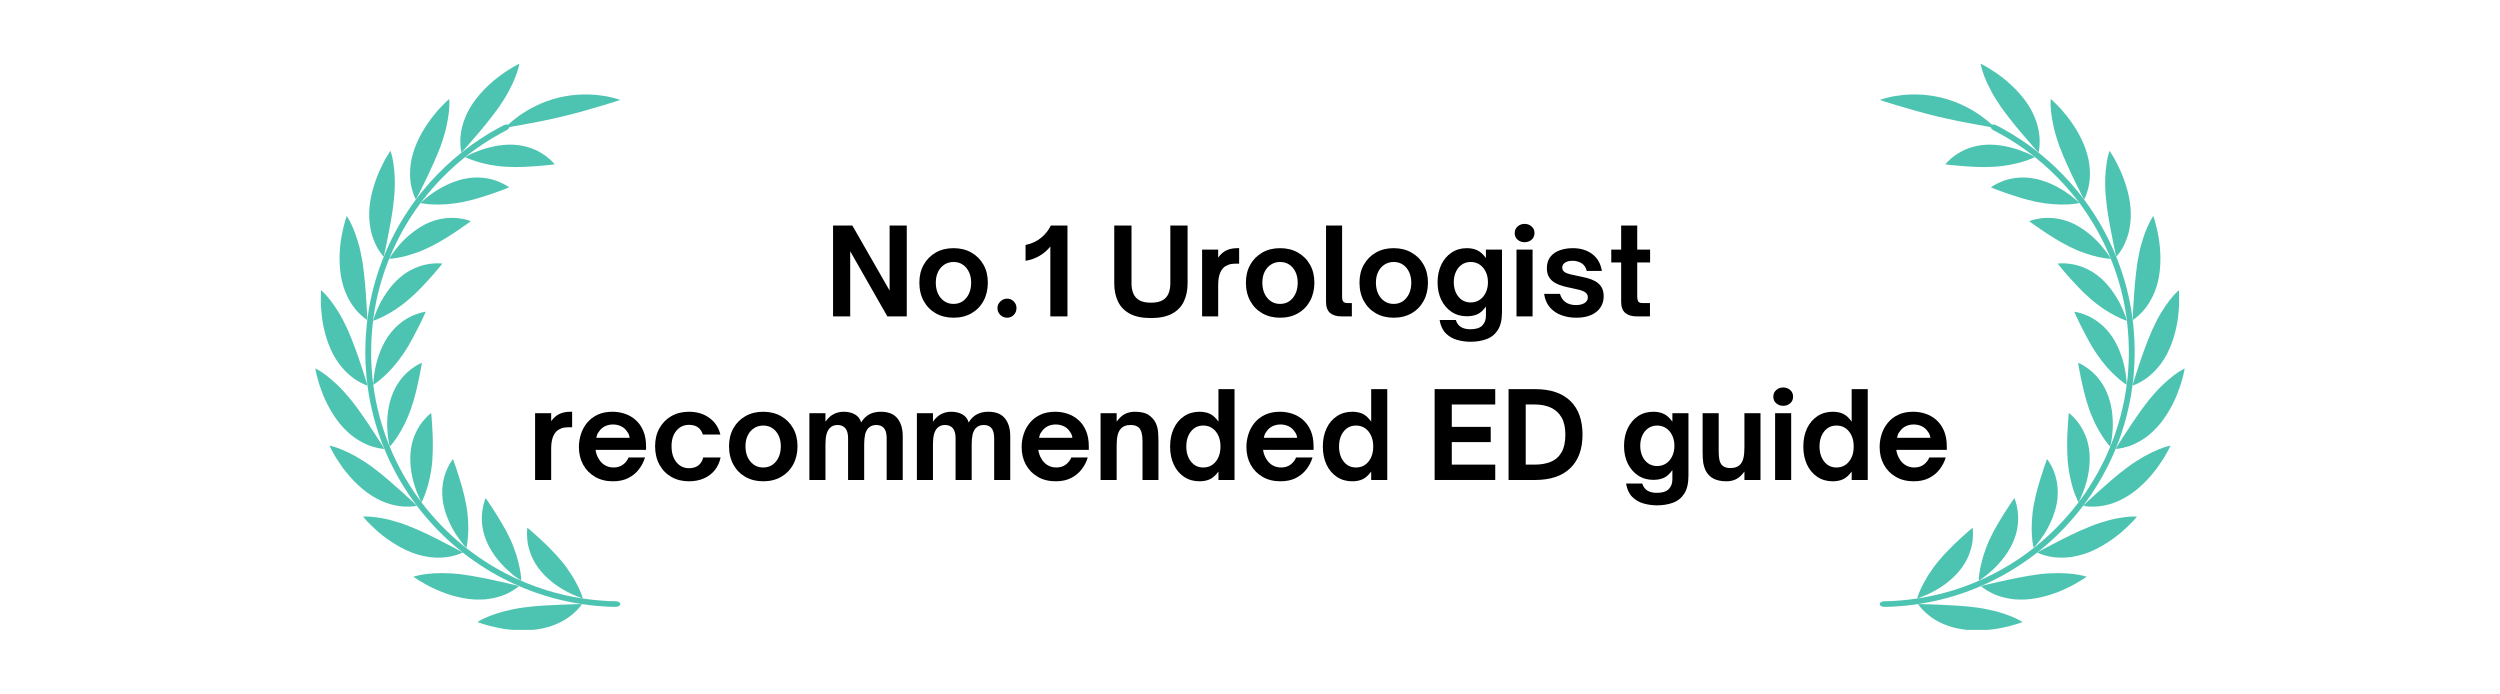 <svg xmlns="http://www.w3.org/2000/svg" xmlns:xlink="http://www.w3.org/1999/xlink" width="1980" zoomAndPan="magnify" viewBox="0 0 1485 412.5" height="550" preserveAspectRatio="xMidYMid meet" version="1.0"><defs><g/><clipPath id="fc9b74d437"><path d="M 273 37.816 L 309 37.816 L 309 91 L 273 91 Z M 273 37.816 " clip-rule="nonzero"/></clipPath><clipPath id="a7bd19d8cf"><path d="M 283 358 L 346 358 L 346 374.16 L 283 374.16 Z M 283 358 " clip-rule="nonzero"/></clipPath><clipPath id="7cf829e822"><path d="M 1176 37.816 L 1212 37.816 L 1212 91 L 1176 91 Z M 1176 37.816 " clip-rule="nonzero"/></clipPath><clipPath id="9bc6d6f3ca"><path d="M 1139 358 L 1202 358 L 1202 374.16 L 1139 374.16 Z M 1139 358 " clip-rule="nonzero"/></clipPath></defs><path fill="#4dc4b1" d="M 334.559 69.094 C 325.398 71.293 316.914 72.926 310.523 74.062 C 304.188 75.277 299.996 75.898 299.996 75.898 C 299.996 75.898 302.816 72.742 308.273 68.812 C 313.734 64.957 321.934 60.352 331.895 57.973 C 341.828 55.59 351.246 55.797 357.867 56.859 C 361.18 57.246 363.844 58.023 365.656 58.488 C 367.465 58.98 368.477 59.316 368.477 59.316 C 368.477 59.316 367.465 59.703 365.707 60.273 C 363.922 60.895 361.359 61.539 358.281 62.551 C 352.02 64.359 343.715 66.922 334.559 69.094 Z M 334.559 69.094 " fill-opacity="1" fill-rule="nonzero"/><g clip-path="url(#fc9b74d437)"><path fill="#4dc4b1" d="M 296.426 63.531 C 291.457 70.52 285.844 77.246 281.496 82.211 C 279.375 84.797 277.461 86.766 276.195 88.316 C 274.902 89.816 274.125 90.645 274.125 90.645 C 274.125 90.645 273.297 87.879 273.426 83.039 C 273.605 78.305 274.797 71.449 279.352 63.738 C 283.93 56.109 291.094 49.227 297.305 44.75 C 300.383 42.449 303.23 40.793 305.223 39.578 C 306.23 38.957 307.059 38.566 307.629 38.258 C 308.195 37.973 308.508 37.816 308.508 37.816 C 308.508 37.816 308.402 38.566 308.066 39.887 C 307.73 41.18 307.137 43.094 306.254 45.477 C 305.352 47.828 304.133 50.57 302.504 53.598 C 300.926 56.703 298.855 59.961 296.426 63.531 Z M 296.426 63.531 " fill-opacity="1" fill-rule="nonzero"/></g><path fill="#4dc4b1" d="M 301.082 99.078 C 293.836 98.719 287.656 97.371 283.23 95.977 C 278.859 94.68 276.273 93.285 276.273 93.285 C 276.273 93.285 277.254 92.715 278.961 91.863 C 280.645 90.957 283.203 90 286.152 88.914 C 292.156 86.922 300.125 85.211 307.703 86.195 C 311.457 86.609 314.766 87.695 317.484 88.781 C 320.25 90.023 322.504 91.422 324.262 92.715 C 326.02 94.008 327.316 95.25 328.195 96.156 C 329.047 97.062 329.488 97.629 329.488 97.629 C 329.488 97.629 328.582 97.734 327.055 97.914 C 325.531 98.148 323.305 98.277 320.664 98.512 C 315.336 98.949 308.379 99.52 301.082 99.078 Z M 301.082 99.078 " fill-opacity="1" fill-rule="nonzero"/><path fill="#4dc4b1" d="M 261.758 86.715 C 260.23 90.699 258.602 94.758 256.867 98.406 C 255.238 102.156 253.504 105.547 252.082 108.574 C 250.609 111.523 249.367 114.031 248.484 115.816 C 247.582 117.578 247.039 118.559 247.039 118.559 C 247.039 118.559 245.562 116.078 244.477 111.418 C 243.957 109.09 243.492 106.168 243.57 102.805 C 243.621 99.414 244.035 95.484 245.305 91.242 C 246.469 86.895 248.484 82.73 250.633 78.746 C 252.91 74.891 255.367 71.242 257.801 68.32 C 260.18 65.293 262.457 62.938 264.137 61.309 C 265.793 59.652 266.828 58.746 266.828 58.746 C 266.828 58.746 267.191 61.773 266.621 66.742 C 266.336 69.223 265.844 72.176 265.094 75.562 C 264.707 77.246 264.242 79.031 263.672 80.867 C 263.102 82.703 262.508 84.695 261.758 86.715 Z M 261.758 86.715 " fill-opacity="1" fill-rule="nonzero"/><path fill="#4dc4b1" d="M 275.289 119.93 C 271.691 120.629 268.383 121.094 265.301 121.301 C 262.199 121.484 259.531 121.562 257.23 121.457 C 252.625 121.277 249.754 120.578 249.754 120.578 C 249.754 120.578 250.582 119.801 252.031 118.559 C 253.48 117.32 255.551 115.586 258.238 113.879 C 260.828 112.094 264.035 110.387 267.449 108.883 C 270.941 107.488 274.59 106.246 278.418 105.781 C 280.309 105.52 282.066 105.367 283.773 105.418 C 285.48 105.469 287.086 105.598 288.559 105.832 C 291.508 106.246 294.043 107.047 296.113 107.875 C 300.203 109.531 302.402 111.266 302.402 111.266 C 302.402 111.266 301.598 111.652 300.148 112.223 C 298.676 112.766 296.582 113.543 294.121 114.445 C 291.586 115.273 288.715 116.359 285.48 117.266 C 282.324 118.301 278.809 119.156 275.289 119.93 Z M 275.289 119.93 " fill-opacity="1" fill-rule="nonzero"/><path fill="#4dc4b1" d="M 234.051 117.887 C 233.273 126.477 231.516 134.988 230.246 141.508 C 229.602 144.766 229.082 147.508 228.617 149.426 C 228.203 151.363 227.973 152.477 227.973 152.477 C 227.973 152.477 227.453 151.961 226.625 150.926 C 225.824 149.891 224.684 148.312 223.625 146.191 C 222.539 144.07 221.426 141.379 220.547 138.066 C 219.797 134.809 219.176 130.902 219.305 126.449 C 219.434 117.473 222.484 108.109 225.59 101.098 C 227.219 97.656 228.695 94.68 229.938 92.715 C 231.152 90.723 231.93 89.586 231.93 89.586 C 231.93 89.586 233.043 92.406 233.715 97.32 C 234.488 102.34 234.902 109.352 234.051 117.887 Z M 234.051 117.887 " fill-opacity="1" fill-rule="nonzero"/><path fill="#4dc4b1" d="M 255.602 146.605 C 252.316 148.207 249.262 149.5 246.289 150.457 C 243.441 151.469 240.801 152.191 238.527 152.684 C 236.25 153.176 234.414 153.461 233.145 153.59 C 231.852 153.746 231.129 153.746 231.129 153.746 C 231.129 153.746 231.672 152.762 232.758 151.184 C 233.895 149.633 235.473 147.434 237.57 145.078 C 241.762 140.371 248.047 135.066 255.004 132.117 C 262.07 129.219 268.305 129.141 272.648 129.66 C 277.074 130.254 279.66 131.391 279.66 131.391 C 279.66 131.391 276.789 133.566 272.391 136.516 C 268.043 139.516 262.07 143.344 255.602 146.605 Z M 255.602 146.605 " fill-opacity="1" fill-rule="nonzero"/><path fill="#4dc4b1" d="M 215.242 155.141 C 216.535 163.602 217.234 172.344 217.598 178.941 C 217.883 182.281 217.934 185.047 218.062 187.016 C 218.191 188.98 218.219 190.145 218.219 190.145 C 218.219 190.145 215.707 188.723 212.398 185.176 C 209.242 181.66 205.281 175.914 203.16 167.199 C 201.117 158.531 201.453 148.598 202.773 141.066 C 203.367 137.266 204.273 134.109 204.844 131.832 C 205.125 130.695 205.438 129.812 205.645 129.219 C 205.852 128.625 205.953 128.289 205.953 128.289 C 205.953 128.289 206.395 128.883 207.066 130.074 C 207.738 131.238 208.672 133.023 209.68 135.352 C 210.688 137.652 211.699 140.473 212.656 143.785 C 213.715 147.121 214.492 150.871 215.242 155.141 Z M 215.242 155.141 " fill-opacity="1" fill-rule="nonzero"/><path fill="#4dc4b1" d="M 243.391 177.363 C 237.93 182.152 232.602 185.516 228.438 187.609 C 224.426 189.73 221.605 190.559 221.605 190.559 C 221.605 190.559 221.918 189.473 222.539 187.66 C 223.133 185.852 224.27 183.367 225.617 180.52 C 228.539 174.906 233.043 168.129 239.172 163.551 C 242.121 161.223 245.277 159.695 247.996 158.609 C 250.816 157.547 253.426 157.004 255.602 156.695 C 257.773 156.383 259.559 156.359 260.828 156.41 C 262.094 156.461 262.793 156.566 262.793 156.566 C 262.793 156.566 262.637 156.746 262.379 157.055 C 262.121 157.391 261.707 157.859 261.242 158.453 C 260.309 159.668 258.809 161.324 257.102 163.344 C 253.504 167.328 248.926 172.605 243.391 177.363 Z M 243.391 177.363 " fill-opacity="1" fill-rule="nonzero"/><path fill="#4dc4b1" d="M 206.602 195.965 C 210.016 203.805 212.887 212.059 214.934 218.371 C 216.043 221.5 216.742 224.191 217.414 226.055 C 218.035 227.941 218.348 229.027 218.348 229.027 C 218.348 229.027 215.555 228.305 211.465 225.691 C 207.531 223.078 202.23 218.523 197.988 210.66 C 193.82 202.82 191.52 193.172 190.949 185.539 C 190.512 181.711 190.562 178.426 190.586 176.098 C 190.613 173.77 190.715 172.371 190.715 172.371 C 190.715 172.371 193.098 174.285 196.176 178.246 C 197.727 180.211 199.383 182.668 201.219 185.645 C 203.059 188.617 204.766 192.035 206.602 195.965 Z M 206.602 195.965 " fill-opacity="1" fill-rule="nonzero"/><path fill="#4dc4b1" d="M 239.484 210.297 C 235.395 216.324 231.102 220.93 227.609 224.008 C 224.246 227.09 221.734 228.59 221.734 228.59 C 221.734 228.59 221.734 224.062 223.082 217.879 C 224.453 211.723 227.117 203.984 231.879 197.984 C 234.102 194.984 236.766 192.68 239.148 190.922 C 241.5 189.16 243.984 187.973 246.004 187.117 C 250.09 185.438 252.859 185.152 252.859 185.152 C 252.859 185.152 252.547 185.98 251.902 187.402 C 251.281 188.824 250.246 190.793 249.133 193.199 C 246.648 197.957 243.621 204.27 239.484 210.297 Z M 239.484 210.297 " fill-opacity="1" fill-rule="nonzero"/><path fill="#4dc4b1" d="M 208.566 237.617 C 211.207 240.98 213.82 244.473 216.07 247.836 C 217.234 249.52 218.371 251.148 219.406 252.727 C 219.926 253.504 220.418 254.277 220.883 255.027 C 221.375 255.777 221.863 256.477 222.332 257.176 C 224.117 259.945 225.641 262.297 226.703 263.98 C 227.766 265.637 228.332 266.645 228.332 266.645 C 228.332 266.645 225.434 266.645 220.855 265.172 C 218.527 264.445 215.914 263.281 213.016 261.523 C 211.57 260.645 210.043 259.609 208.516 258.367 C 207.043 257.125 205.516 255.703 203.961 254.07 C 197.883 247.551 193.277 238.73 190.77 231.512 C 189.398 227.918 188.594 224.734 188.027 222.484 C 187.508 220.18 187.25 218.836 187.25 218.836 C 187.25 218.836 190.043 220.078 194.004 223.129 C 195.996 224.656 198.219 226.598 200.754 229.004 C 203.266 231.41 205.801 234.281 208.566 237.617 Z M 208.566 237.617 " fill-opacity="1" fill-rule="nonzero"/><path fill="#4dc4b1" d="M 244.012 243.129 C 243.414 244.836 242.77 246.465 242.07 248.02 C 241.398 249.57 240.777 250.992 240.078 252.363 C 238.707 255.082 237.258 257.461 236.043 259.375 C 233.559 263.23 231.488 265.324 231.488 265.324 C 231.488 265.324 231.23 264.215 230.895 262.352 C 230.508 260.488 230.223 257.77 230.066 254.641 C 230.039 253.863 230.016 253.035 229.961 252.207 C 229.988 251.355 230.016 250.5 230.039 249.621 C 230.145 247.863 230.246 246.051 230.508 244.188 C 231.102 240.465 231.953 236.711 233.508 233.195 C 234.93 229.727 236.871 226.828 238.758 224.527 C 240.621 222.227 242.664 220.441 244.426 219.121 C 247.969 216.457 250.582 215.473 250.582 215.473 C 250.582 215.473 250.477 216.379 250.219 217.902 C 249.934 219.457 249.496 221.629 249.004 224.215 C 247.867 229.418 246.469 236.273 244.012 243.129 Z M 244.012 243.129 " fill-opacity="1" fill-rule="nonzero"/><path fill="#4dc4b1" d="M 221.09 277.406 C 228.047 282.477 234.387 288.402 239.406 292.773 C 241.812 295.051 243.957 296.863 245.355 298.234 C 246.055 298.906 246.625 299.449 247.012 299.836 C 247.398 300.199 247.605 300.406 247.605 300.406 C 247.605 300.406 246.883 300.586 245.59 300.77 C 244.297 300.922 242.406 301.027 240.027 300.898 C 235.242 300.613 228.438 299.27 220.883 294.48 C 217.055 292.129 213.586 289.074 210.379 285.867 C 208.801 284.262 207.379 282.555 206.008 280.926 C 205.332 280.098 204.688 279.27 204.039 278.469 C 203.445 277.641 202.875 276.84 202.332 276.035 C 201.246 274.457 200.262 272.957 199.41 271.613 C 198.582 270.242 197.934 269 197.367 267.988 C 196.254 265.922 195.656 264.68 195.656 264.68 C 195.656 264.68 198.66 265.195 203.266 267.137 C 205.516 268.121 208.309 269.387 211.309 271.07 C 212.809 271.922 214.363 272.879 215.992 273.914 C 217.676 275 219.383 276.141 221.09 277.406 Z M 221.09 277.406 " fill-opacity="1" fill-rule="nonzero"/><path fill="#4dc4b1" d="M 256.789 273.684 C 256.195 280.926 254.695 287.082 253.246 291.453 C 252.523 293.652 251.797 295.387 251.23 296.578 C 250.711 297.742 250.348 298.387 250.348 298.387 C 250.348 298.387 250.219 298.129 249.961 297.691 C 249.754 297.223 249.418 296.527 249.031 295.645 C 248.281 293.887 247.141 291.453 246.262 288.375 C 244.297 282.398 243.027 274.25 244.09 266.773 C 244.371 264.887 244.762 263.152 245.227 261.547 C 245.719 259.918 246.34 258.418 246.961 257.074 C 248.227 254.355 249.625 252.156 251.047 250.398 C 253.816 246.93 256.094 245.301 256.094 245.301 C 256.094 245.301 256.223 246.18 256.352 247.734 C 256.402 248.508 256.453 249.465 256.531 250.527 C 256.637 251.59 256.715 252.805 256.789 254.125 C 256.816 254.797 256.844 255.496 256.867 256.191 C 256.922 256.891 256.945 257.641 256.996 258.391 C 257.074 259.891 257.074 261.523 257.102 263.18 C 257.152 266.465 257.023 270.086 256.789 273.684 Z M 256.789 273.684 " fill-opacity="1" fill-rule="nonzero"/><path fill="#4dc4b1" d="M 243.363 312.695 C 251.359 315.852 259.121 319.836 264.965 322.914 C 267.969 324.387 270.398 325.734 272.133 326.664 C 273.891 327.57 274.902 328.141 274.902 328.141 C 274.902 328.141 272.363 329.59 267.656 330.57 C 265.328 331.012 262.457 331.32 259.043 331.246 C 255.652 331.141 251.824 330.52 247.504 329.227 C 238.992 326.562 230.766 321.102 224.891 316.16 C 222.047 313.625 219.641 311.348 218.062 309.641 C 216.484 307.91 215.629 306.848 215.629 306.848 C 215.629 306.848 218.633 306.59 223.574 307.289 C 226.082 307.598 229.059 308.141 232.367 309.047 C 235.656 309.953 239.43 311.066 243.363 312.695 Z M 243.363 312.695 " fill-opacity="1" fill-rule="nonzero"/><path fill="#4dc4b1" d="M 276.945 300.02 C 277.617 303.562 277.926 306.977 278.082 310.004 C 278.262 313.031 278.188 315.773 278.031 318.102 C 277.746 322.68 277.023 325.477 277.023 325.477 C 277.023 325.477 276.246 324.648 275.004 323.199 C 273.789 321.699 272.211 319.5 270.477 316.887 C 267.164 311.504 263.75 304.055 262.895 296.527 C 262.535 292.695 262.664 289.359 263.207 286.383 C 263.75 283.41 264.578 280.898 265.434 278.906 C 267.215 274.848 269.055 272.672 269.055 272.672 C 269.055 272.672 269.391 273.5 269.883 275 C 270.398 276.477 271.199 278.52 271.926 281.082 C 273.582 286.074 275.652 292.824 276.945 300.02 Z M 276.945 300.02 " fill-opacity="1" fill-rule="nonzero"/><path fill="#4dc4b1" d="M 273.891 341.125 C 278.133 341.695 282.43 342.367 286.387 343.223 C 288.379 343.637 290.344 343.973 292.184 344.387 C 293.086 344.594 293.992 344.801 294.848 345.008 C 295.727 345.188 296.582 345.371 297.383 345.523 C 300.59 346.273 303.332 346.895 305.273 347.336 C 307.188 347.777 308.301 348.113 308.301 348.113 C 308.301 348.113 306.23 350.129 301.934 352.277 C 299.762 353.363 297.07 354.398 293.762 355.121 C 292.105 355.484 290.293 355.82 288.352 356.004 C 286.414 356.156 284.344 356.184 282.094 356.105 C 273.191 355.668 263.75 352.586 256.922 349.172 C 253.426 347.57 250.66 345.809 248.641 344.621 C 246.625 343.402 245.535 342.574 245.535 342.574 C 245.535 342.574 246.234 342.316 247.555 342.008 C 248.898 341.672 250.867 341.258 253.352 340.945 C 258.316 340.352 265.355 340.117 273.891 341.125 Z M 273.891 341.125 " fill-opacity="1" fill-rule="nonzero"/><path fill="#4dc4b1" d="M 303.125 320.328 C 303.902 321.957 304.574 323.586 305.145 325.191 C 305.738 326.77 306.281 328.242 306.746 329.719 C 307.652 332.641 308.273 335.359 308.738 337.559 C 309.645 342.059 309.617 344.98 309.617 344.98 C 309.617 344.98 308.66 344.359 307.109 343.25 C 306.332 342.68 305.402 342.031 304.395 341.18 C 303.383 340.324 302.297 339.344 301.133 338.281 C 300.562 337.738 299.969 337.195 299.375 336.598 C 298.805 335.98 298.211 335.332 297.613 334.684 C 296.449 333.34 295.262 331.996 294.148 330.469 C 291.977 327.391 289.957 324.105 288.613 320.508 C 285.844 313.418 285.922 307.184 286.594 302.812 C 286.93 300.641 287.371 298.93 287.758 297.742 C 288.145 296.551 288.457 295.906 288.457 295.906 C 288.457 295.906 288.973 296.656 289.879 297.898 C 290.785 299.137 291.949 301.078 293.426 303.254 C 296.27 307.832 300.098 313.703 303.125 320.328 Z M 303.125 320.328 " fill-opacity="1" fill-rule="nonzero"/><g clip-path="url(#a7bd19d8cf)"><path fill="#4dc4b1" d="M 310.629 360.891 C 319.164 359.676 327.832 359.496 334.48 359.133 C 337.766 359.031 340.586 358.926 342.551 358.875 C 344.52 358.875 345.656 358.848 345.656 358.848 C 345.656 358.848 345.27 359.496 344.469 360.477 C 343.641 361.488 342.371 362.883 340.562 364.461 C 336.938 367.617 331.117 371.395 322.375 373.258 C 317.977 374.242 313.344 374.473 308.844 374.422 C 306.594 374.371 304.395 374.137 302.273 373.93 C 300.148 373.723 298.105 373.414 296.242 373 C 292.492 372.25 289.285 371.449 287.086 370.695 C 284.859 370 283.566 369.508 283.566 369.508 C 283.566 369.508 286.078 367.773 290.707 365.961 C 293.012 365.082 295.906 364.047 299.219 363.168 C 300.902 362.73 302.66 362.34 304.574 361.953 C 306.488 361.539 308.508 361.176 310.629 360.891 Z M 310.629 360.891 " fill-opacity="1" fill-rule="nonzero"/></g><path fill="#4dc4b1" d="M 333.574 333.312 C 338.207 338.93 341.414 344.387 343.434 348.5 C 344.441 350.57 345.141 352.328 345.578 353.57 C 346.02 354.812 346.199 355.512 346.199 355.512 C 346.199 355.512 345.113 355.176 343.328 354.449 C 341.543 353.727 339.035 352.77 336.293 351.191 C 330.703 348.293 324.133 343.352 319.656 337.219 C 318.543 335.668 317.613 334.141 316.836 332.668 C 316.062 331.168 315.465 329.641 314.949 328.242 C 313.965 325.398 313.422 322.863 313.215 320.637 C 312.773 316.215 313.266 313.473 313.266 313.473 C 313.266 313.473 313.965 314.016 315.156 315.051 C 316.293 316.109 318 317.531 319.941 319.316 C 320.898 320.25 321.961 321.207 323.07 322.242 C 324.184 323.25 325.297 324.441 326.488 325.605 C 328.84 327.883 331.246 330.57 333.574 333.312 Z M 333.574 333.312 " fill-opacity="1" fill-rule="nonzero"/><path fill="#4dc4b1" d="M 368.449 358.848 C 368.449 359.781 367.156 360.531 365.551 360.477 C 365.551 360.477 363.973 360.426 361.051 360.375 C 359.574 360.297 357.789 360.141 355.645 359.988 C 353.523 359.883 351.09 359.547 348.375 359.211 C 337.535 357.789 321.984 354.555 304.91 346.613 C 287.887 338.773 269.34 326.148 253.996 308.27 C 250.09 303.871 246.547 299.062 243.078 294.121 C 239.742 289.074 236.508 283.875 233.738 278.363 C 230.844 272.906 228.461 267.164 226.211 261.34 C 224.168 255.441 222.227 249.465 220.906 243.336 C 219.406 237.254 218.527 231.02 217.777 224.836 C 217.234 218.629 216.871 212.418 217.027 206.238 C 217.285 193.922 218.941 181.789 221.969 170.43 C 227.973 147.664 238.992 128.133 250.891 113.617 C 262.793 99.027 275.262 89.223 284.344 83.145 C 286.672 81.668 288.691 80.324 290.527 79.211 C 292.363 78.148 293.941 77.246 295.211 76.52 C 296.477 75.77 297.512 75.305 298.16 74.941 C 298.832 74.605 299.191 74.426 299.191 74.426 C 300.617 73.699 302.117 73.805 302.531 74.633 C 302.945 75.484 302.141 76.754 300.77 77.453 C 300.77 77.453 300.434 77.633 299.762 77.969 C 299.117 78.332 298.105 78.77 296.863 79.52 C 295.621 80.246 294.098 81.125 292.285 82.16 C 290.5 83.219 288.508 84.566 286.258 85.988 C 277.383 91.938 265.199 101.539 253.559 115.793 C 241.941 129.969 231.18 149.062 225.305 171.312 C 222.355 182.41 220.727 194.258 220.492 206.312 C 220.312 212.344 220.676 218.422 221.219 224.5 C 221.941 230.555 222.797 236.633 224.27 242.586 C 225.566 248.562 227.453 254.406 229.473 260.176 C 231.672 265.867 233.973 271.484 236.82 276.812 C 239.508 282.191 242.691 287.289 245.926 292.23 C 249.312 297.07 252.781 301.777 256.609 306.07 C 271.613 323.535 289.723 335.875 306.387 343.559 C 323.07 351.32 338.285 354.504 348.863 355.875 C 351.531 356.211 353.883 356.52 355.98 356.648 C 358.051 356.805 359.809 356.961 361.258 357.039 C 364.129 357.113 365.656 357.141 365.656 357.141 C 367.18 357.113 368.449 357.918 368.449 358.848 Z M 368.449 358.848 " fill-opacity="1" fill-rule="nonzero"/><g fill="#000000" fill-opacity="1"><g transform="translate(490.022, 187.94)"><g><path d="M 15 0 L 4.812 0 L 4.812 -53.969 L 16.266 -53.969 L 38.406 -15.344 L 38.406 -53.969 L 48.594 -53.969 L 48.594 0 L 37.062 0 L 15 -38.688 Z M 15 0 "/></g></g></g><g fill="#000000" fill-opacity="1"><g transform="translate(543.412, 187.94)"><g><path d="M 22.984 0.781 C 19.023 0.781 15.508 -0.086 12.438 -1.828 C 9.375 -3.578 6.984 -6.02 5.266 -9.156 C 3.547 -12.289 2.688 -15.938 2.688 -20.094 C 2.688 -24.094 3.547 -27.625 5.266 -30.688 C 6.984 -33.758 9.363 -36.164 12.406 -37.906 C 15.445 -39.656 18.973 -40.531 22.984 -40.531 C 26.992 -40.531 30.531 -39.656 33.594 -37.906 C 36.664 -36.164 39.062 -33.758 40.781 -30.688 C 42.5 -27.625 43.359 -24.094 43.359 -20.094 C 43.359 -15.988 42.508 -12.367 40.812 -9.234 C 39.113 -6.098 36.734 -3.645 33.672 -1.875 C 30.609 -0.102 27.047 0.781 22.984 0.781 Z M 22.984 -7.422 C 26.098 -7.422 28.617 -8.598 30.547 -10.953 C 32.484 -13.316 33.453 -16.363 33.453 -20.094 C 33.453 -22.445 33.016 -24.539 32.141 -26.375 C 31.273 -28.219 30.062 -29.672 28.5 -30.734 C 26.945 -31.797 25.109 -32.328 22.984 -32.328 C 20.961 -32.328 19.148 -31.805 17.547 -30.766 C 15.941 -29.734 14.691 -28.297 13.797 -26.453 C 12.898 -24.617 12.453 -22.5 12.453 -20.094 C 12.453 -16.32 13.441 -13.266 15.422 -10.922 C 17.398 -8.586 19.922 -7.422 22.984 -7.422 Z M 22.984 -7.422 "/></g></g></g><g fill="#000000" fill-opacity="1"><g transform="translate(589.518, 187.94)"><g><path d="M 8.766 0.781 C 7.16 0.781 5.789 0.227 4.656 -0.875 C 3.531 -1.988 2.969 -3.348 2.969 -4.953 C 2.969 -6.461 3.547 -7.77 4.703 -8.875 C 5.859 -9.988 7.211 -10.547 8.766 -10.547 C 10.273 -10.547 11.57 -9.988 12.656 -8.875 C 13.738 -7.77 14.281 -6.461 14.281 -4.953 C 14.281 -3.348 13.738 -1.988 12.656 -0.875 C 11.57 0.227 10.273 0.781 8.766 0.781 Z M 8.766 0.781 "/></g></g></g><g fill="#000000" fill-opacity="1"><g transform="translate(606.773, 187.94)"><g><path d="M 27.297 0 L 17.125 0 L 17.125 -41.516 C 15.426 -39.348 13.301 -37.508 10.75 -36 C 8.207 -34.488 5.426 -33.5 2.406 -33.031 L 2.406 -42.438 C 5.988 -43.145 9.062 -44.562 11.625 -46.688 C 14.195 -48.812 16.125 -51.238 17.406 -53.969 L 27.297 -53.969 Z M 27.297 0 "/></g></g></g><g fill="#000000" fill-opacity="1"><g transform="translate(638.665, 187.94)"><g/></g></g><g fill="#000000" fill-opacity="1"><g transform="translate(657.617, 187.94)"><g><path d="M 26.031 0.984 C 20.883 0.984 16.707 0.125 13.5 -1.594 C 10.301 -3.312 7.957 -5.727 6.469 -8.844 C 4.988 -11.957 4.25 -15.539 4.25 -19.594 L 4.25 -53.969 L 14.5 -53.969 L 14.5 -19.594 C 14.5 -17.375 14.852 -15.391 15.562 -13.641 C 16.27 -11.898 17.473 -10.547 19.172 -9.578 C 20.867 -8.617 23.156 -8.141 26.031 -8.141 C 28.957 -8.141 31.254 -8.617 32.922 -9.578 C 34.598 -10.547 35.789 -11.898 36.5 -13.641 C 37.207 -15.391 37.562 -17.375 37.562 -19.594 L 37.562 -53.969 L 47.812 -53.969 L 47.812 -19.594 C 47.812 -15.539 47.066 -11.957 45.578 -8.844 C 44.098 -5.727 41.754 -3.312 38.547 -1.594 C 35.336 0.125 31.164 0.984 26.031 0.984 Z M 26.031 0.984 "/></g></g></g><g fill="#000000" fill-opacity="1"><g transform="translate(709.734, 187.94)"><g><path d="M 13.859 0 L 4.312 0 L 4.312 -39.688 L 13.859 -39.688 L 13.859 -34.938 C 15.367 -37.02 17.055 -38.473 18.922 -39.297 C 20.785 -40.117 22.875 -40.531 25.188 -40.531 L 26.312 -40.531 L 26.312 -31.328 L 24.125 -31.328 C 22.52 -31.328 21.141 -31.113 19.984 -30.688 C 18.828 -30.27 17.848 -29.688 17.047 -28.938 C 16.004 -27.895 15.211 -26.535 14.672 -24.859 C 14.129 -23.191 13.859 -21.035 13.859 -18.391 Z M 13.859 0 "/></g></g></g><g fill="#000000" fill-opacity="1"><g transform="translate(737.383, 187.94)"><g><path d="M 22.984 0.781 C 19.023 0.781 15.508 -0.086 12.438 -1.828 C 9.375 -3.578 6.984 -6.02 5.266 -9.156 C 3.547 -12.289 2.688 -15.938 2.688 -20.094 C 2.688 -24.094 3.547 -27.625 5.266 -30.688 C 6.984 -33.758 9.363 -36.164 12.406 -37.906 C 15.445 -39.656 18.973 -40.531 22.984 -40.531 C 26.992 -40.531 30.531 -39.656 33.594 -37.906 C 36.664 -36.164 39.062 -33.758 40.781 -30.688 C 42.5 -27.625 43.359 -24.094 43.359 -20.094 C 43.359 -15.988 42.508 -12.367 40.812 -9.234 C 39.113 -6.098 36.734 -3.645 33.672 -1.875 C 30.609 -0.102 27.047 0.781 22.984 0.781 Z M 22.984 -7.422 C 26.098 -7.422 28.617 -8.598 30.547 -10.953 C 32.484 -13.316 33.453 -16.363 33.453 -20.094 C 33.453 -22.445 33.016 -24.539 32.141 -26.375 C 31.273 -28.219 30.062 -29.672 28.5 -30.734 C 26.945 -31.797 25.109 -32.328 22.984 -32.328 C 20.961 -32.328 19.148 -31.805 17.547 -30.766 C 15.941 -29.734 14.691 -28.297 13.797 -26.453 C 12.898 -24.617 12.453 -22.5 12.453 -20.094 C 12.453 -16.32 13.441 -13.266 15.422 -10.922 C 17.398 -8.586 19.922 -7.422 22.984 -7.422 Z M 22.984 -7.422 "/></g></g></g><g fill="#000000" fill-opacity="1"><g transform="translate(783.49, 187.94)"><g><path d="M 19.516 0 L 13.375 0 C 10.445 0 8.18 -0.68 6.578 -2.047 C 4.973 -3.422 4.172 -5.641 4.172 -8.703 L 4.172 -53.969 L 13.719 -53.969 L 13.719 -11.531 C 13.719 -10.207 13.961 -9.273 14.453 -8.734 C 14.953 -8.191 15.789 -7.922 16.969 -7.922 L 19.516 -7.922 Z M 19.516 0 "/></g></g></g><g fill="#000000" fill-opacity="1"><g transform="translate(804.846, 187.94)"><g><path d="M 22.984 0.781 C 19.023 0.781 15.508 -0.086 12.438 -1.828 C 9.375 -3.578 6.984 -6.02 5.266 -9.156 C 3.547 -12.289 2.688 -15.938 2.688 -20.094 C 2.688 -24.094 3.547 -27.625 5.266 -30.688 C 6.984 -33.758 9.363 -36.164 12.406 -37.906 C 15.445 -39.656 18.973 -40.531 22.984 -40.531 C 26.992 -40.531 30.531 -39.656 33.594 -37.906 C 36.664 -36.164 39.062 -33.758 40.781 -30.688 C 42.5 -27.625 43.359 -24.094 43.359 -20.094 C 43.359 -15.988 42.508 -12.367 40.812 -9.234 C 39.113 -6.098 36.734 -3.645 33.672 -1.875 C 30.609 -0.102 27.047 0.781 22.984 0.781 Z M 22.984 -7.422 C 26.098 -7.422 28.617 -8.598 30.547 -10.953 C 32.484 -13.316 33.453 -16.363 33.453 -20.094 C 33.453 -22.445 33.016 -24.539 32.141 -26.375 C 31.273 -28.219 30.062 -29.672 28.5 -30.734 C 26.945 -31.797 25.109 -32.328 22.984 -32.328 C 20.961 -32.328 19.148 -31.805 17.547 -30.766 C 15.941 -29.734 14.691 -28.297 13.797 -26.453 C 12.898 -24.617 12.453 -22.5 12.453 -20.094 C 12.453 -16.32 13.441 -13.266 15.422 -10.922 C 17.398 -8.586 19.922 -7.422 22.984 -7.422 Z M 22.984 -7.422 "/></g></g></g><g fill="#000000" fill-opacity="1"><g transform="translate(850.952, 187.94)"><g><path d="M 22.562 15.062 C 19.875 15.062 17.223 14.695 14.609 13.969 C 11.992 13.238 9.738 11.93 7.844 10.047 C 5.957 8.16 4.734 5.52 4.172 2.125 L 13.797 2.125 C 14.41 4.051 15.438 5.453 16.875 6.328 C 18.312 7.203 20.188 7.641 22.5 7.641 C 25.75 7.641 28.094 6.895 29.531 5.406 C 30.969 3.926 31.688 2.031 31.688 -0.281 L 31.688 -5.875 C 30.082 -3.602 28.383 -2.066 26.594 -1.266 C 24.801 -0.473 22.727 -0.078 20.375 -0.078 C 16.926 -0.078 13.895 -0.945 11.281 -2.688 C 8.664 -4.438 6.625 -6.816 5.156 -9.828 C 3.695 -12.848 2.969 -16.289 2.969 -20.156 C 2.969 -24.113 3.695 -27.625 5.156 -30.688 C 6.625 -33.758 8.664 -36.164 11.281 -37.906 C 13.895 -39.656 16.926 -40.531 20.375 -40.531 C 22.727 -40.531 24.801 -40.102 26.594 -39.25 C 28.383 -38.406 30.082 -36.875 31.688 -34.656 L 31.688 -39.688 L 41.234 -39.688 L 41.234 -2.547 C 41.234 1.984 40.406 5.531 38.75 8.094 C 37.102 10.664 34.863 12.469 32.031 13.5 C 29.207 14.539 26.051 15.062 22.562 15.062 Z M 22.641 -8.281 C 24.66 -8.281 26.438 -8.797 27.969 -9.828 C 29.508 -10.867 30.711 -12.297 31.578 -14.109 C 32.453 -15.922 32.891 -17.984 32.891 -20.297 C 32.891 -22.609 32.453 -24.672 31.578 -26.484 C 30.711 -28.305 29.508 -29.734 27.969 -30.766 C 26.438 -31.805 24.66 -32.328 22.641 -32.328 C 20.609 -32.328 18.836 -31.797 17.328 -30.734 C 15.816 -29.672 14.648 -28.234 13.828 -26.422 C 13.004 -24.609 12.594 -22.566 12.594 -20.297 C 12.594 -18.035 13.004 -15.992 13.828 -14.172 C 14.648 -12.359 15.816 -10.922 17.328 -9.859 C 18.836 -8.805 20.609 -8.281 22.641 -8.281 Z M 22.641 -8.281 "/></g></g></g><g fill="#000000" fill-opacity="1"><g transform="translate(896.492, 187.94)"><g><path d="M 9.125 -44.062 C 7.52 -44.062 6.141 -44.555 4.984 -45.547 C 3.828 -46.535 3.25 -47.859 3.25 -49.516 C 3.25 -51.117 3.828 -52.426 4.984 -53.438 C 6.141 -54.445 7.52 -54.953 9.125 -54.953 C 10.727 -54.953 12.109 -54.445 13.266 -53.438 C 14.422 -52.426 15 -51.117 15 -49.516 C 15 -47.859 14.422 -46.535 13.266 -45.547 C 12.109 -44.555 10.727 -44.062 9.125 -44.062 Z M 13.859 0 L 4.312 0 L 4.312 -39.688 L 13.859 -39.688 Z M 13.859 0 "/></g></g></g><g fill="#000000" fill-opacity="1"><g transform="translate(914.737, 187.94)"><g><path d="M 21.5 0.781 C 18.477 0.781 15.598 0.297 12.859 -0.672 C 10.129 -1.641 7.832 -3.172 5.969 -5.266 C 4.113 -7.367 2.945 -10.07 2.469 -13.375 L 11.891 -13.375 C 12.492 -11.195 13.617 -9.539 15.266 -8.406 C 16.922 -7.281 18.977 -6.719 21.438 -6.719 C 23.457 -6.719 25.129 -7.117 26.453 -7.922 C 27.773 -8.723 28.438 -9.852 28.438 -11.312 C 28.438 -12.488 28 -13.422 27.125 -14.109 C 26.25 -14.797 25.102 -15.328 23.688 -15.703 C 22.281 -16.078 20.727 -16.43 19.031 -16.766 C 17.332 -17.098 15.598 -17.5 13.828 -17.969 C 12.055 -18.438 10.441 -19.082 8.984 -19.906 C 7.523 -20.738 6.348 -21.848 5.453 -23.234 C 4.555 -24.629 4.109 -26.43 4.109 -28.641 C 4.109 -31.43 4.812 -33.695 6.219 -35.438 C 7.633 -37.188 9.508 -38.473 11.844 -39.297 C 14.176 -40.117 16.711 -40.531 19.453 -40.531 C 24.078 -40.531 27.941 -39.363 31.047 -37.031 C 34.16 -34.695 36.07 -31.359 36.781 -27.016 L 27.797 -27.016 C 27.234 -29.191 26.172 -30.738 24.609 -31.656 C 23.055 -32.57 21.312 -33.031 19.375 -33.031 C 17.488 -33.031 15.992 -32.664 14.891 -31.938 C 13.785 -31.207 13.234 -30.227 13.234 -29 C 13.234 -27.914 13.656 -27.066 14.5 -26.453 C 15.352 -25.836 16.473 -25.363 17.859 -25.031 C 19.254 -24.707 20.754 -24.379 22.359 -24.047 C 24.098 -23.711 25.875 -23.32 27.688 -22.875 C 29.508 -22.426 31.188 -21.789 32.719 -20.969 C 34.25 -20.145 35.484 -19.016 36.422 -17.578 C 37.367 -16.141 37.844 -14.289 37.844 -12.031 C 37.844 -8.156 36.406 -5.051 33.531 -2.719 C 30.656 -0.383 26.645 0.781 21.5 0.781 Z M 21.5 0.781 "/></g></g></g><g fill="#000000" fill-opacity="1"><g transform="translate(955.469, 187.94)"><g><path d="M 24.609 0 L 16.766 0 C 13.836 0 11.562 -0.68 9.938 -2.047 C 8.312 -3.422 7.5 -5.641 7.5 -8.703 L 7.5 -32.047 L 1.625 -32.047 L 1.625 -39.688 L 7.5 -39.688 L 7.5 -53.969 L 17.047 -53.969 L 17.047 -39.688 L 24.688 -39.688 L 24.688 -32.047 L 17.047 -32.047 L 17.047 -11.594 C 17.047 -10.562 17.223 -9.691 17.578 -8.984 C 17.93 -8.273 18.836 -7.922 20.297 -7.922 L 24.609 -7.922 Z M 24.609 0 "/></g></g></g><g fill="#000000" fill-opacity="1"><g transform="translate(313.534, 285.11)"><g><path d="M 13.859 0 L 4.312 0 L 4.312 -39.688 L 13.859 -39.688 L 13.859 -34.938 C 15.367 -37.02 17.055 -38.473 18.922 -39.297 C 20.785 -40.117 22.875 -40.531 25.188 -40.531 L 26.312 -40.531 L 26.312 -31.328 L 24.125 -31.328 C 22.52 -31.328 21.141 -31.113 19.984 -30.688 C 18.828 -30.27 17.848 -29.688 17.047 -28.938 C 16.004 -27.895 15.211 -26.535 14.672 -24.859 C 14.129 -23.191 13.859 -21.035 13.859 -18.391 Z M 13.859 0 "/></g></g></g><g fill="#000000" fill-opacity="1"><g transform="translate(341.183, 285.11)"><g><path d="M 22.922 0.781 C 18.859 0.781 15.305 -0.102 12.266 -1.875 C 9.223 -3.645 6.863 -6.062 5.188 -9.125 C 3.52 -12.188 2.688 -15.676 2.688 -19.594 C 2.688 -22.188 3.086 -24.734 3.891 -27.234 C 4.691 -29.734 5.914 -31.984 7.562 -33.984 C 9.219 -35.992 11.297 -37.586 13.797 -38.766 C 16.297 -39.941 19.242 -40.531 22.641 -40.531 C 25.18 -40.531 27.641 -40.129 30.016 -39.328 C 32.398 -38.523 34.535 -37.285 36.422 -35.609 C 38.305 -33.941 39.801 -31.812 40.906 -29.219 C 42.02 -26.625 42.578 -23.535 42.578 -19.953 L 42.578 -17.891 L 12.594 -17.891 C 12.688 -17.047 12.875 -16.207 13.156 -15.375 C 13.438 -14.551 13.742 -13.836 14.078 -13.234 C 15.016 -11.391 16.273 -9.957 17.859 -8.938 C 19.441 -7.926 21.242 -7.422 23.266 -7.422 C 25.535 -7.422 27.438 -8.008 28.969 -9.188 C 30.5 -10.375 31.57 -11.77 32.188 -13.375 L 41.953 -13.375 C 41.191 -10.82 39.984 -8.473 38.328 -6.328 C 36.68 -4.18 34.582 -2.457 32.031 -1.156 C 29.488 0.133 26.453 0.781 22.922 0.781 Z M 13.016 -25.047 L 32.828 -25.047 C 32.773 -25.555 32.641 -26.141 32.422 -26.797 C 32.211 -27.461 31.848 -28.102 31.328 -28.719 C 30.43 -30.133 29.238 -31.195 27.75 -31.906 C 26.27 -32.613 24.66 -32.969 22.922 -32.969 C 21.172 -32.969 19.578 -32.613 18.141 -31.906 C 16.703 -31.195 15.516 -30.133 14.578 -28.719 C 14.055 -28.102 13.688 -27.461 13.469 -26.797 C 13.258 -26.141 13.109 -25.555 13.016 -25.047 Z M 13.016 -25.047 "/></g></g></g><g fill="#000000" fill-opacity="1"><g transform="translate(386.441, 285.11)"><g><path d="M 22.844 0.781 C 18.883 0.781 15.383 -0.086 12.344 -1.828 C 9.301 -3.578 6.93 -6.02 5.234 -9.156 C 3.535 -12.289 2.688 -15.938 2.688 -20.094 C 2.688 -24.094 3.535 -27.625 5.234 -30.688 C 6.93 -33.758 9.285 -36.164 12.297 -37.906 C 15.316 -39.656 18.832 -40.531 22.844 -40.531 C 27.602 -40.531 31.645 -39.301 34.969 -36.844 C 38.301 -34.395 40.461 -31.117 41.453 -27.016 L 31.047 -27.016 C 29.828 -30.836 27.094 -32.75 22.844 -32.75 C 19.781 -32.75 17.281 -31.594 15.344 -29.281 C 13.414 -26.969 12.453 -23.906 12.453 -20.094 C 12.453 -16.125 13.414 -12.945 15.344 -10.562 C 17.281 -8.188 19.781 -7 22.844 -7 C 25.156 -7 27.02 -7.562 28.438 -8.688 C 29.852 -9.82 30.797 -11.383 31.266 -13.375 L 41.594 -13.375 C 40.977 -10.395 39.797 -7.844 38.047 -5.719 C 36.305 -3.602 34.129 -1.988 31.516 -0.875 C 28.898 0.227 26.008 0.781 22.844 0.781 Z M 22.844 0.781 "/></g></g></g><g fill="#000000" fill-opacity="1"><g transform="translate(430.355, 285.11)"><g><path d="M 22.984 0.781 C 19.023 0.781 15.508 -0.086 12.438 -1.828 C 9.375 -3.578 6.984 -6.02 5.266 -9.156 C 3.547 -12.289 2.688 -15.938 2.688 -20.094 C 2.688 -24.094 3.547 -27.625 5.266 -30.688 C 6.984 -33.758 9.363 -36.164 12.406 -37.906 C 15.445 -39.656 18.973 -40.531 22.984 -40.531 C 26.992 -40.531 30.531 -39.656 33.594 -37.906 C 36.664 -36.164 39.062 -33.758 40.781 -30.688 C 42.5 -27.625 43.359 -24.094 43.359 -20.094 C 43.359 -15.988 42.508 -12.367 40.812 -9.234 C 39.113 -6.098 36.734 -3.645 33.672 -1.875 C 30.609 -0.102 27.047 0.781 22.984 0.781 Z M 22.984 -7.422 C 26.098 -7.422 28.617 -8.598 30.547 -10.953 C 32.484 -13.316 33.453 -16.363 33.453 -20.094 C 33.453 -22.445 33.016 -24.539 32.141 -26.375 C 31.273 -28.219 30.062 -29.672 28.5 -30.734 C 26.945 -31.797 25.109 -32.328 22.984 -32.328 C 20.961 -32.328 19.148 -31.805 17.547 -30.766 C 15.941 -29.734 14.691 -28.297 13.797 -26.453 C 12.898 -24.617 12.453 -22.5 12.453 -20.094 C 12.453 -16.32 13.441 -13.266 15.422 -10.922 C 17.398 -8.586 19.922 -7.422 22.984 -7.422 Z M 22.984 -7.422 "/></g></g></g><g fill="#000000" fill-opacity="1"><g transform="translate(476.461, 285.11)"><g><path d="M 13.859 0 L 4.312 0 L 4.312 -39.688 L 13.859 -39.688 L 13.859 -34.656 C 15.422 -36.82 17.109 -38.344 18.922 -39.219 C 20.734 -40.094 22.656 -40.531 24.688 -40.531 C 27.281 -40.531 29.508 -40 31.375 -38.938 C 33.238 -37.875 34.473 -36.285 35.078 -34.172 C 36.398 -36.379 38.023 -37.988 39.953 -39 C 41.891 -40.02 44.156 -40.531 46.75 -40.531 C 51.227 -40.531 54.516 -39.219 56.609 -36.594 C 58.711 -33.977 59.766 -30.457 59.766 -26.031 L 59.766 0 L 50.219 0 L 50.219 -24.828 C 50.219 -27.566 49.688 -29.555 48.625 -30.797 C 47.562 -32.047 46.02 -32.672 44 -32.672 C 42.957 -32.672 42.035 -32.492 41.234 -32.141 C 40.43 -31.797 39.77 -31.336 39.25 -30.766 C 38.352 -29.734 37.727 -28.426 37.375 -26.844 C 37.031 -25.258 36.859 -23.316 36.859 -21.016 L 36.859 0 L 27.297 0 L 27.297 -24.828 C 27.297 -27.516 26.742 -29.492 25.641 -30.766 C 24.535 -32.035 22.992 -32.672 21.016 -32.672 C 19.023 -32.672 17.422 -31.988 16.203 -30.625 C 15.441 -29.727 14.859 -28.535 14.453 -27.047 C 14.055 -25.566 13.859 -23.555 13.859 -21.016 Z M 13.859 0 "/></g></g></g><g fill="#000000" fill-opacity="1"><g transform="translate(540.317, 285.11)"><g><path d="M 13.859 0 L 4.312 0 L 4.312 -39.688 L 13.859 -39.688 L 13.859 -34.656 C 15.422 -36.82 17.109 -38.344 18.922 -39.219 C 20.734 -40.094 22.656 -40.531 24.688 -40.531 C 27.281 -40.531 29.508 -40 31.375 -38.938 C 33.238 -37.875 34.473 -36.285 35.078 -34.172 C 36.398 -36.379 38.023 -37.988 39.953 -39 C 41.891 -40.02 44.156 -40.531 46.75 -40.531 C 51.227 -40.531 54.516 -39.219 56.609 -36.594 C 58.711 -33.977 59.766 -30.457 59.766 -26.031 L 59.766 0 L 50.219 0 L 50.219 -24.828 C 50.219 -27.566 49.688 -29.555 48.625 -30.797 C 47.562 -32.047 46.02 -32.672 44 -32.672 C 42.957 -32.672 42.035 -32.492 41.234 -32.141 C 40.43 -31.797 39.77 -31.336 39.25 -30.766 C 38.352 -29.734 37.727 -28.426 37.375 -26.844 C 37.031 -25.258 36.859 -23.316 36.859 -21.016 L 36.859 0 L 27.297 0 L 27.297 -24.828 C 27.297 -27.516 26.742 -29.492 25.641 -30.766 C 24.535 -32.035 22.992 -32.672 21.016 -32.672 C 19.023 -32.672 17.422 -31.988 16.203 -30.625 C 15.441 -29.727 14.859 -28.535 14.453 -27.047 C 14.055 -25.566 13.859 -23.555 13.859 -21.016 Z M 13.859 0 "/></g></g></g><g fill="#000000" fill-opacity="1"><g transform="translate(604.173, 285.11)"><g><path d="M 22.922 0.781 C 18.859 0.781 15.305 -0.102 12.266 -1.875 C 9.223 -3.645 6.863 -6.062 5.188 -9.125 C 3.52 -12.188 2.688 -15.676 2.688 -19.594 C 2.688 -22.188 3.086 -24.734 3.891 -27.234 C 4.691 -29.734 5.914 -31.984 7.562 -33.984 C 9.219 -35.992 11.297 -37.586 13.797 -38.766 C 16.297 -39.941 19.242 -40.531 22.641 -40.531 C 25.18 -40.531 27.641 -40.129 30.016 -39.328 C 32.398 -38.523 34.535 -37.285 36.422 -35.609 C 38.305 -33.941 39.801 -31.812 40.906 -29.219 C 42.02 -26.625 42.578 -23.535 42.578 -19.953 L 42.578 -17.891 L 12.594 -17.891 C 12.688 -17.047 12.875 -16.207 13.156 -15.375 C 13.438 -14.551 13.742 -13.836 14.078 -13.234 C 15.016 -11.391 16.273 -9.957 17.859 -8.938 C 19.441 -7.926 21.242 -7.422 23.266 -7.422 C 25.535 -7.422 27.438 -8.008 28.969 -9.188 C 30.5 -10.375 31.57 -11.77 32.188 -13.375 L 41.953 -13.375 C 41.191 -10.82 39.984 -8.473 38.328 -6.328 C 36.68 -4.18 34.582 -2.457 32.031 -1.156 C 29.488 0.133 26.453 0.781 22.922 0.781 Z M 13.016 -25.047 L 32.828 -25.047 C 32.773 -25.555 32.641 -26.141 32.422 -26.797 C 32.211 -27.461 31.848 -28.102 31.328 -28.719 C 30.43 -30.133 29.238 -31.195 27.75 -31.906 C 26.27 -32.613 24.66 -32.969 22.922 -32.969 C 21.172 -32.969 19.578 -32.613 18.141 -31.906 C 16.703 -31.195 15.516 -30.133 14.578 -28.719 C 14.055 -28.102 13.688 -27.461 13.469 -26.797 C 13.258 -26.141 13.109 -25.555 13.016 -25.047 Z M 13.016 -25.047 "/></g></g></g><g fill="#000000" fill-opacity="1"><g transform="translate(649.43, 285.11)"><g><path d="M 13.859 0 L 4.312 0 L 4.312 -39.688 L 13.859 -39.688 L 13.859 -34.656 C 15.461 -36.875 17.133 -38.406 18.875 -39.25 C 20.625 -40.102 22.562 -40.531 24.688 -40.531 C 28.312 -40.531 31.055 -39.879 32.922 -38.578 C 34.785 -37.285 36.164 -35.719 37.062 -33.875 C 37.863 -32.133 38.332 -30.352 38.469 -28.531 C 38.613 -26.719 38.688 -24.82 38.688 -22.844 L 38.688 0 L 29.219 0 L 29.219 -22.984 C 29.219 -25.016 29.051 -26.656 28.719 -27.906 C 28.383 -29.156 27.891 -30.156 27.234 -30.906 C 26.098 -32.082 24.422 -32.672 22.203 -32.672 C 19.516 -32.672 17.516 -31.875 16.203 -30.281 C 15.398 -29.332 14.805 -28.078 14.422 -26.516 C 14.047 -24.961 13.859 -22.867 13.859 -20.234 Z M 13.859 0 "/></g></g></g><g fill="#000000" fill-opacity="1"><g transform="translate(692.213, 285.11)"><g><path d="M 20.297 0.781 C 16.859 0.781 13.816 -0.086 11.172 -1.828 C 8.535 -3.578 6.484 -6.008 5.016 -9.125 C 3.555 -12.238 2.828 -15.82 2.828 -19.875 C 2.828 -23.926 3.555 -27.508 5.016 -30.625 C 6.484 -33.738 8.535 -36.164 11.172 -37.906 C 13.816 -39.656 16.859 -40.531 20.297 -40.531 C 22.66 -40.531 24.723 -40.117 26.484 -39.297 C 28.254 -38.473 29.941 -36.926 31.547 -34.656 L 31.547 -53.969 L 41.094 -53.969 L 41.094 0 L 31.547 0 L 31.547 -5.016 C 29.941 -2.805 28.254 -1.285 26.484 -0.453 C 24.723 0.367 22.66 0.781 20.297 0.781 Z M 22.5 -7.422 C 25.562 -7.422 28.035 -8.578 29.922 -10.891 C 31.805 -13.203 32.75 -16.195 32.75 -19.875 C 32.75 -23.551 31.805 -26.547 29.922 -28.859 C 28.035 -31.172 25.562 -32.328 22.5 -32.328 C 19.477 -32.328 17.047 -31.16 15.203 -28.828 C 13.367 -26.492 12.453 -23.508 12.453 -19.875 C 12.453 -16.289 13.367 -13.316 15.203 -10.953 C 17.047 -8.598 19.477 -7.422 22.5 -7.422 Z M 22.5 -7.422 "/></g></g></g><g fill="#000000" fill-opacity="1"><g transform="translate(737.683, 285.11)"><g><path d="M 22.922 0.781 C 18.859 0.781 15.305 -0.102 12.266 -1.875 C 9.223 -3.645 6.863 -6.062 5.188 -9.125 C 3.52 -12.188 2.688 -15.676 2.688 -19.594 C 2.688 -22.188 3.086 -24.734 3.891 -27.234 C 4.691 -29.734 5.914 -31.984 7.562 -33.984 C 9.219 -35.992 11.297 -37.586 13.797 -38.766 C 16.297 -39.941 19.242 -40.531 22.641 -40.531 C 25.18 -40.531 27.641 -40.129 30.016 -39.328 C 32.398 -38.523 34.535 -37.285 36.422 -35.609 C 38.305 -33.941 39.801 -31.812 40.906 -29.219 C 42.02 -26.625 42.578 -23.535 42.578 -19.953 L 42.578 -17.891 L 12.594 -17.891 C 12.688 -17.047 12.875 -16.207 13.156 -15.375 C 13.438 -14.551 13.742 -13.836 14.078 -13.234 C 15.016 -11.391 16.273 -9.957 17.859 -8.938 C 19.441 -7.926 21.242 -7.422 23.266 -7.422 C 25.535 -7.422 27.438 -8.008 28.969 -9.188 C 30.5 -10.375 31.57 -11.77 32.188 -13.375 L 41.953 -13.375 C 41.191 -10.82 39.984 -8.473 38.328 -6.328 C 36.68 -4.18 34.582 -2.457 32.031 -1.156 C 29.488 0.133 26.453 0.781 22.922 0.781 Z M 13.016 -25.047 L 32.828 -25.047 C 32.773 -25.555 32.641 -26.141 32.422 -26.797 C 32.211 -27.461 31.848 -28.102 31.328 -28.719 C 30.43 -30.133 29.238 -31.195 27.75 -31.906 C 26.27 -32.613 24.66 -32.969 22.922 -32.969 C 21.172 -32.969 19.578 -32.613 18.141 -31.906 C 16.703 -31.195 15.516 -30.133 14.578 -28.719 C 14.055 -28.102 13.688 -27.461 13.469 -26.797 C 13.258 -26.141 13.109 -25.555 13.016 -25.047 Z M 13.016 -25.047 "/></g></g></g><g fill="#000000" fill-opacity="1"><g transform="translate(782.94, 285.11)"><g><path d="M 20.297 0.781 C 16.859 0.781 13.816 -0.086 11.172 -1.828 C 8.535 -3.578 6.484 -6.008 5.016 -9.125 C 3.555 -12.238 2.828 -15.82 2.828 -19.875 C 2.828 -23.926 3.555 -27.508 5.016 -30.625 C 6.484 -33.738 8.535 -36.164 11.172 -37.906 C 13.816 -39.656 16.859 -40.531 20.297 -40.531 C 22.66 -40.531 24.723 -40.117 26.484 -39.297 C 28.254 -38.473 29.941 -36.926 31.547 -34.656 L 31.547 -53.969 L 41.094 -53.969 L 41.094 0 L 31.547 0 L 31.547 -5.016 C 29.941 -2.805 28.254 -1.285 26.484 -0.453 C 24.723 0.367 22.66 0.781 20.297 0.781 Z M 22.5 -7.422 C 25.562 -7.422 28.035 -8.578 29.922 -10.891 C 31.805 -13.203 32.75 -16.195 32.75 -19.875 C 32.75 -23.551 31.805 -26.547 29.922 -28.859 C 28.035 -31.172 25.562 -32.328 22.5 -32.328 C 19.477 -32.328 17.047 -31.16 15.203 -28.828 C 13.367 -26.492 12.453 -23.508 12.453 -19.875 C 12.453 -16.289 13.367 -13.316 15.203 -10.953 C 17.047 -8.598 19.477 -7.422 22.5 -7.422 Z M 22.5 -7.422 "/></g></g></g><g fill="#000000" fill-opacity="1"><g transform="translate(828.41, 285.11)"><g/></g></g><g fill="#000000" fill-opacity="1"><g transform="translate(847.362, 285.11)"><g><path d="M 40.812 0 L 4.812 0 L 4.812 -53.969 L 40.812 -53.969 L 40.812 -44.844 L 15 -44.844 L 15 -31.547 L 38.125 -31.547 L 38.125 -22.5 L 15 -22.5 L 15 -9.125 L 40.812 -9.125 Z M 40.812 0 "/></g></g></g><g fill="#000000" fill-opacity="1"><g transform="translate(891.276, 285.11)"><g><path d="M 20.516 0 L 4.812 0 L 4.812 -53.969 L 20.516 -53.969 C 29.66 -53.969 36.648 -51.633 41.484 -46.969 C 46.316 -42.301 48.734 -35.629 48.734 -26.953 C 48.734 -18.316 46.305 -11.664 41.453 -7 C 36.598 -2.332 29.617 0 20.516 0 Z M 15 -44.844 L 15 -9.125 L 20.375 -9.125 C 23.957 -9.125 27.113 -9.676 29.844 -10.781 C 32.582 -11.895 34.719 -13.758 36.25 -16.375 C 37.781 -18.988 38.547 -22.516 38.547 -26.953 C 38.547 -31.148 37.789 -34.555 36.281 -37.172 C 34.77 -39.785 32.66 -41.719 29.953 -42.969 C 27.242 -44.219 24.07 -44.844 20.438 -44.844 Z M 15 -44.844 "/></g></g></g><g fill="#000000" fill-opacity="1"><g transform="translate(942.757, 285.11)"><g/></g></g><g fill="#000000" fill-opacity="1"><g transform="translate(961.708, 285.11)"><g><path d="M 22.562 15.062 C 19.875 15.062 17.223 14.695 14.609 13.969 C 11.992 13.238 9.738 11.93 7.844 10.047 C 5.957 8.16 4.734 5.52 4.172 2.125 L 13.797 2.125 C 14.41 4.051 15.438 5.453 16.875 6.328 C 18.312 7.203 20.188 7.641 22.5 7.641 C 25.75 7.641 28.094 6.895 29.531 5.406 C 30.969 3.926 31.688 2.031 31.688 -0.281 L 31.688 -5.875 C 30.082 -3.602 28.383 -2.066 26.594 -1.266 C 24.801 -0.473 22.727 -0.078 20.375 -0.078 C 16.926 -0.078 13.895 -0.945 11.281 -2.688 C 8.664 -4.438 6.625 -6.816 5.156 -9.828 C 3.695 -12.848 2.969 -16.289 2.969 -20.156 C 2.969 -24.113 3.695 -27.625 5.156 -30.688 C 6.625 -33.758 8.664 -36.164 11.281 -37.906 C 13.895 -39.656 16.926 -40.531 20.375 -40.531 C 22.727 -40.531 24.801 -40.102 26.594 -39.25 C 28.383 -38.406 30.082 -36.875 31.688 -34.656 L 31.688 -39.688 L 41.234 -39.688 L 41.234 -2.547 C 41.234 1.984 40.406 5.531 38.75 8.094 C 37.102 10.664 34.863 12.469 32.031 13.5 C 29.207 14.539 26.051 15.062 22.562 15.062 Z M 22.641 -8.281 C 24.66 -8.281 26.438 -8.797 27.969 -9.828 C 29.508 -10.867 30.711 -12.297 31.578 -14.109 C 32.453 -15.922 32.891 -17.984 32.891 -20.297 C 32.891 -22.609 32.453 -24.672 31.578 -26.484 C 30.711 -28.305 29.508 -29.734 27.969 -30.766 C 26.438 -31.805 24.66 -32.328 22.641 -32.328 C 20.609 -32.328 18.836 -31.797 17.328 -30.734 C 15.816 -29.672 14.648 -28.234 13.828 -26.422 C 13.004 -24.609 12.594 -22.566 12.594 -20.297 C 12.594 -18.035 13.004 -15.992 13.828 -14.172 C 14.648 -12.359 15.816 -10.922 17.328 -9.859 C 18.836 -8.805 20.609 -8.281 22.641 -8.281 Z M 22.641 -8.281 "/></g></g></g><g fill="#000000" fill-opacity="1"><g transform="translate(1007.249, 285.11)"><g><path d="M 18.172 0.781 C 12.047 0.781 7.922 -1.41 5.797 -5.797 C 5.18 -7.117 4.742 -8.566 4.484 -10.141 C 4.234 -11.723 4.109 -13.953 4.109 -16.828 L 4.109 -39.688 L 13.656 -39.688 L 13.656 -16.766 C 13.656 -14.734 13.805 -13.094 14.109 -11.844 C 14.422 -10.594 14.906 -9.594 15.562 -8.844 C 16.695 -7.664 18.367 -7.078 20.578 -7.078 C 23.316 -7.078 25.348 -7.879 26.672 -9.484 C 27.473 -10.422 28.051 -11.676 28.406 -13.25 C 28.758 -14.832 28.938 -16.922 28.938 -19.516 L 28.938 -39.688 L 38.484 -39.688 L 38.484 0 L 28.938 0 L 28.938 -5.016 C 27.469 -2.992 25.895 -1.52 24.219 -0.594 C 22.551 0.32 20.535 0.781 18.172 0.781 Z M 18.172 0.781 "/></g></g></g><g fill="#000000" fill-opacity="1"><g transform="translate(1050.102, 285.11)"><g><path d="M 9.125 -44.062 C 7.52 -44.062 6.141 -44.555 4.984 -45.547 C 3.828 -46.535 3.25 -47.859 3.25 -49.516 C 3.25 -51.117 3.828 -52.426 4.984 -53.438 C 6.141 -54.445 7.52 -54.953 9.125 -54.953 C 10.727 -54.953 12.109 -54.445 13.266 -53.438 C 14.422 -52.426 15 -51.117 15 -49.516 C 15 -47.859 14.422 -46.535 13.266 -45.547 C 12.109 -44.555 10.727 -44.062 9.125 -44.062 Z M 13.859 0 L 4.312 0 L 4.312 -39.688 L 13.859 -39.688 Z M 13.859 0 "/></g></g></g><g fill="#000000" fill-opacity="1"><g transform="translate(1068.347, 285.11)"><g><path d="M 20.297 0.781 C 16.859 0.781 13.816 -0.086 11.172 -1.828 C 8.535 -3.578 6.484 -6.008 5.016 -9.125 C 3.555 -12.238 2.828 -15.82 2.828 -19.875 C 2.828 -23.926 3.555 -27.508 5.016 -30.625 C 6.484 -33.738 8.535 -36.164 11.172 -37.906 C 13.816 -39.656 16.859 -40.531 20.297 -40.531 C 22.66 -40.531 24.723 -40.117 26.484 -39.297 C 28.254 -38.473 29.941 -36.926 31.547 -34.656 L 31.547 -53.969 L 41.094 -53.969 L 41.094 0 L 31.547 0 L 31.547 -5.016 C 29.941 -2.805 28.254 -1.285 26.484 -0.453 C 24.723 0.367 22.66 0.781 20.297 0.781 Z M 22.5 -7.422 C 25.562 -7.422 28.035 -8.578 29.922 -10.891 C 31.805 -13.203 32.75 -16.195 32.75 -19.875 C 32.75 -23.551 31.805 -26.547 29.922 -28.859 C 28.035 -31.172 25.562 -32.328 22.5 -32.328 C 19.477 -32.328 17.047 -31.16 15.203 -28.828 C 13.367 -26.492 12.453 -23.508 12.453 -19.875 C 12.453 -16.289 13.367 -13.316 15.203 -10.953 C 17.047 -8.598 19.477 -7.422 22.5 -7.422 Z M 22.5 -7.422 "/></g></g></g><g fill="#000000" fill-opacity="1"><g transform="translate(1113.816, 285.11)"><g><path d="M 22.922 0.781 C 18.859 0.781 15.305 -0.102 12.266 -1.875 C 9.223 -3.645 6.863 -6.062 5.188 -9.125 C 3.52 -12.188 2.688 -15.676 2.688 -19.594 C 2.688 -22.188 3.086 -24.734 3.891 -27.234 C 4.691 -29.734 5.914 -31.984 7.562 -33.984 C 9.219 -35.992 11.297 -37.586 13.797 -38.766 C 16.297 -39.941 19.242 -40.531 22.641 -40.531 C 25.18 -40.531 27.641 -40.129 30.016 -39.328 C 32.398 -38.523 34.535 -37.285 36.422 -35.609 C 38.305 -33.941 39.801 -31.812 40.906 -29.219 C 42.02 -26.625 42.578 -23.535 42.578 -19.953 L 42.578 -17.891 L 12.594 -17.891 C 12.688 -17.047 12.875 -16.207 13.156 -15.375 C 13.438 -14.551 13.742 -13.836 14.078 -13.234 C 15.016 -11.391 16.273 -9.957 17.859 -8.938 C 19.441 -7.926 21.242 -7.422 23.266 -7.422 C 25.535 -7.422 27.438 -8.008 28.969 -9.188 C 30.5 -10.375 31.57 -11.77 32.188 -13.375 L 41.953 -13.375 C 41.191 -10.82 39.984 -8.473 38.328 -6.328 C 36.68 -4.18 34.582 -2.457 32.031 -1.156 C 29.488 0.133 26.453 0.781 22.922 0.781 Z M 13.016 -25.047 L 32.828 -25.047 C 32.773 -25.555 32.641 -26.141 32.422 -26.797 C 32.211 -27.461 31.848 -28.102 31.328 -28.719 C 30.43 -30.133 29.238 -31.195 27.75 -31.906 C 26.27 -32.613 24.66 -32.969 22.922 -32.969 C 21.172 -32.969 19.578 -32.613 18.141 -31.906 C 16.703 -31.195 15.516 -30.133 14.578 -28.719 C 14.055 -28.102 13.688 -27.461 13.469 -26.797 C 13.258 -26.141 13.109 -25.555 13.016 -25.047 Z M 13.016 -25.047 "/></g></g></g><path fill="#4dc4b1" d="M 1150.438 69.094 C 1159.594 71.293 1168.082 72.926 1174.473 74.062 C 1180.809 75.277 1185 75.898 1185 75.898 C 1185 75.898 1182.18 72.742 1176.723 68.812 C 1171.262 64.957 1163.062 60.352 1153.102 57.973 C 1143.168 55.59 1133.75 55.797 1127.129 56.859 C 1123.816 57.246 1121.152 58.023 1119.34 58.488 C 1117.531 58.98 1116.52 59.316 1116.52 59.316 C 1116.52 59.316 1117.531 59.703 1119.289 60.273 C 1121.074 60.895 1123.637 61.539 1126.715 62.551 C 1132.973 64.359 1141.277 66.922 1150.438 69.094 Z M 1150.438 69.094 " fill-opacity="1" fill-rule="nonzero"/><g clip-path="url(#7cf829e822)"><path fill="#4dc4b1" d="M 1188.57 63.531 C 1193.539 70.52 1199.152 77.246 1203.5 82.211 C 1205.621 84.797 1207.535 86.766 1208.801 88.316 C 1210.094 89.816 1210.871 90.645 1210.871 90.645 C 1210.871 90.645 1211.699 87.879 1211.57 83.039 C 1211.391 78.305 1210.199 71.449 1205.645 63.738 C 1201.066 56.109 1193.898 49.227 1187.691 44.75 C 1184.613 42.449 1181.766 40.793 1179.773 39.578 C 1178.766 38.957 1177.938 38.566 1177.367 38.258 C 1176.801 37.973 1176.488 37.816 1176.488 37.816 C 1176.488 37.816 1176.594 38.566 1176.93 39.887 C 1177.266 41.18 1177.859 43.094 1178.738 45.477 C 1179.645 47.828 1180.859 50.57 1182.492 53.598 C 1184.07 56.703 1186.141 59.961 1188.57 63.531 Z M 1188.57 63.531 " fill-opacity="1" fill-rule="nonzero"/></g><path fill="#4dc4b1" d="M 1183.914 99.078 C 1191.156 98.719 1197.34 97.371 1201.766 95.977 C 1206.137 94.68 1208.723 93.285 1208.723 93.285 C 1208.723 93.285 1207.742 92.715 1206.035 91.863 C 1204.352 90.957 1201.789 90 1198.84 88.914 C 1192.84 86.922 1184.871 85.211 1177.293 86.195 C 1173.539 86.609 1170.227 87.695 1167.512 88.781 C 1164.742 90.023 1162.492 91.422 1160.734 92.715 C 1158.973 94.008 1157.68 95.25 1156.801 96.156 C 1155.949 97.062 1155.508 97.629 1155.508 97.629 C 1155.508 97.629 1156.414 97.734 1157.941 97.914 C 1159.465 98.148 1161.691 98.277 1164.328 98.512 C 1169.66 98.949 1176.617 99.52 1183.914 99.078 Z M 1183.914 99.078 " fill-opacity="1" fill-rule="nonzero"/><path fill="#4dc4b1" d="M 1223.238 86.715 C 1224.766 90.699 1226.395 94.758 1228.129 98.406 C 1229.758 102.156 1231.492 105.547 1232.914 108.574 C 1234.387 111.523 1235.629 114.031 1236.508 115.816 C 1237.414 117.578 1237.957 118.559 1237.957 118.559 C 1237.957 118.559 1239.434 116.078 1240.52 111.418 C 1241.035 109.09 1241.504 106.168 1241.426 102.805 C 1241.375 99.414 1240.961 95.484 1239.691 91.242 C 1238.527 86.895 1236.508 82.73 1234.363 78.746 C 1232.086 74.891 1229.629 71.242 1227.195 68.32 C 1224.816 65.293 1222.539 62.938 1220.859 61.309 C 1219.203 59.652 1218.168 58.746 1218.168 58.746 C 1218.168 58.746 1217.805 61.773 1218.375 66.742 C 1218.66 69.223 1219.148 72.176 1219.898 75.562 C 1220.289 77.246 1220.754 79.031 1221.324 80.867 C 1221.891 82.703 1222.488 84.695 1223.238 86.715 Z M 1223.238 86.715 " fill-opacity="1" fill-rule="nonzero"/><path fill="#4dc4b1" d="M 1209.707 119.93 C 1213.305 120.629 1216.613 121.094 1219.695 121.301 C 1222.797 121.484 1225.461 121.562 1227.766 121.457 C 1232.371 121.277 1235.242 120.578 1235.242 120.578 C 1235.242 120.578 1234.414 119.801 1232.965 118.559 C 1231.516 117.32 1229.445 115.586 1226.758 113.879 C 1224.168 112.094 1220.961 110.387 1217.547 108.883 C 1214.055 107.488 1210.406 106.246 1206.578 105.781 C 1204.688 105.52 1202.93 105.367 1201.223 105.418 C 1199.516 105.469 1197.91 105.598 1196.434 105.832 C 1193.484 106.246 1190.949 107.047 1188.883 107.875 C 1184.793 109.531 1182.594 111.266 1182.594 111.266 C 1182.594 111.266 1183.398 111.652 1184.844 112.223 C 1186.32 112.766 1188.414 113.543 1190.875 114.445 C 1193.41 115.273 1196.281 116.359 1199.516 117.266 C 1202.672 118.301 1206.188 119.156 1209.707 119.93 Z M 1209.707 119.93 " fill-opacity="1" fill-rule="nonzero"/><path fill="#4dc4b1" d="M 1250.945 117.887 C 1251.723 126.477 1253.48 134.988 1254.75 141.508 C 1255.395 144.766 1255.914 147.508 1256.379 149.426 C 1256.793 151.363 1257.023 152.477 1257.023 152.477 C 1257.023 152.477 1257.543 151.961 1258.371 150.926 C 1259.172 149.891 1260.312 148.312 1261.371 146.191 C 1262.457 144.07 1263.57 141.379 1264.449 138.066 C 1265.199 134.809 1265.82 130.902 1265.691 126.449 C 1265.562 117.473 1262.508 108.109 1259.406 101.098 C 1257.773 97.656 1256.301 94.68 1255.059 92.715 C 1253.844 90.723 1253.066 89.586 1253.066 89.586 C 1253.066 89.586 1251.953 92.406 1251.281 97.32 C 1250.504 102.34 1250.09 109.352 1250.945 117.887 Z M 1250.945 117.887 " fill-opacity="1" fill-rule="nonzero"/><path fill="#4dc4b1" d="M 1229.395 146.605 C 1232.68 148.207 1235.734 149.5 1238.707 150.457 C 1241.555 151.469 1244.191 152.191 1246.469 152.684 C 1248.746 153.176 1250.582 153.461 1251.852 153.59 C 1253.145 153.746 1253.867 153.746 1253.867 153.746 C 1253.867 153.746 1253.324 152.762 1252.238 151.184 C 1251.102 149.633 1249.523 147.434 1247.426 145.078 C 1243.234 140.371 1236.949 135.066 1229.988 132.117 C 1222.926 129.219 1216.691 129.141 1212.348 129.66 C 1207.922 130.254 1205.336 131.391 1205.336 131.391 C 1205.336 131.391 1208.207 133.566 1212.605 136.516 C 1216.949 139.516 1222.926 143.344 1229.395 146.605 Z M 1229.395 146.605 " fill-opacity="1" fill-rule="nonzero"/><path fill="#4dc4b1" d="M 1269.754 155.141 C 1268.461 163.602 1267.762 172.344 1267.398 178.941 C 1267.113 182.281 1267.062 185.047 1266.934 187.016 C 1266.805 188.98 1266.777 190.145 1266.777 190.145 C 1266.777 190.145 1269.289 188.723 1272.598 185.176 C 1275.754 181.66 1279.715 175.914 1281.836 167.199 C 1283.879 158.531 1283.543 148.598 1282.223 141.066 C 1281.629 137.266 1280.723 134.109 1280.152 131.832 C 1279.867 130.695 1279.559 129.812 1279.352 129.219 C 1279.145 128.625 1279.043 128.289 1279.043 128.289 C 1279.043 128.289 1278.602 128.883 1277.93 130.074 C 1277.258 131.238 1276.324 133.023 1275.316 135.352 C 1274.309 137.652 1273.297 140.473 1272.34 143.785 C 1271.281 147.121 1270.504 150.871 1269.754 155.141 Z M 1269.754 155.141 " fill-opacity="1" fill-rule="nonzero"/><path fill="#4dc4b1" d="M 1241.605 177.363 C 1247.066 182.152 1252.395 185.516 1256.559 187.609 C 1260.57 189.73 1263.391 190.559 1263.391 190.559 C 1263.391 190.559 1263.078 189.473 1262.457 187.66 C 1261.863 185.852 1260.723 183.367 1259.379 180.52 C 1256.457 174.906 1251.953 168.129 1245.824 163.551 C 1242.875 161.223 1239.719 159.695 1237 158.609 C 1234.18 157.547 1231.566 157.004 1229.395 156.695 C 1227.223 156.383 1225.438 156.359 1224.168 156.41 C 1222.902 156.461 1222.203 156.566 1222.203 156.566 C 1222.203 156.566 1222.359 156.746 1222.617 157.055 C 1222.875 157.391 1223.289 157.859 1223.754 158.453 C 1224.688 159.668 1226.188 161.324 1227.895 163.344 C 1231.492 167.328 1236.07 172.605 1241.605 177.363 Z M 1241.605 177.363 " fill-opacity="1" fill-rule="nonzero"/><path fill="#4dc4b1" d="M 1278.395 195.965 C 1274.98 203.805 1272.109 212.059 1270.062 218.371 C 1268.953 221.5 1268.254 224.191 1267.582 226.055 C 1266.961 227.941 1266.648 229.027 1266.648 229.027 C 1266.648 229.027 1269.441 228.305 1273.531 225.691 C 1277.465 223.078 1282.766 218.523 1287.008 210.66 C 1291.176 202.82 1293.477 193.172 1294.047 185.539 C 1294.484 181.711 1294.434 178.426 1294.41 176.098 C 1294.383 173.77 1294.277 172.371 1294.277 172.371 C 1294.277 172.371 1291.898 174.285 1288.82 178.246 C 1287.27 180.211 1285.613 182.668 1283.777 185.645 C 1281.938 188.617 1280.23 192.035 1278.395 195.965 Z M 1278.395 195.965 " fill-opacity="1" fill-rule="nonzero"/><path fill="#4dc4b1" d="M 1245.512 210.297 C 1249.602 216.324 1253.895 220.93 1257.387 224.008 C 1260.75 227.09 1263.262 228.59 1263.262 228.59 C 1263.262 228.59 1263.262 224.062 1261.914 217.879 C 1260.543 211.723 1257.879 203.984 1253.117 197.984 C 1250.895 194.984 1248.23 192.68 1245.848 190.922 C 1243.496 189.16 1241.012 187.973 1238.992 187.117 C 1234.906 185.438 1232.137 185.152 1232.137 185.152 C 1232.137 185.152 1232.449 185.98 1233.094 187.402 C 1233.715 188.824 1234.75 190.793 1235.863 193.199 C 1238.348 197.957 1241.375 204.27 1245.512 210.297 Z M 1245.512 210.297 " fill-opacity="1" fill-rule="nonzero"/><path fill="#4dc4b1" d="M 1276.43 237.617 C 1273.789 240.98 1271.176 244.473 1268.926 247.836 C 1267.762 249.52 1266.625 251.148 1265.59 252.727 C 1265.07 253.504 1264.578 254.277 1264.113 255.027 C 1263.621 255.777 1263.129 256.477 1262.664 257.176 C 1260.879 259.945 1259.352 262.297 1258.293 263.98 C 1257.23 265.637 1256.664 266.645 1256.664 266.645 C 1256.664 266.645 1259.559 266.645 1264.141 265.172 C 1266.469 264.445 1269.082 263.281 1271.977 261.523 C 1273.426 260.645 1274.953 259.609 1276.48 258.367 C 1277.953 257.125 1279.48 255.703 1281.031 254.07 C 1287.113 247.551 1291.719 238.73 1294.227 231.512 C 1295.598 227.918 1296.398 224.734 1296.969 222.484 C 1297.488 220.18 1297.746 218.836 1297.746 218.836 C 1297.746 218.836 1294.953 220.078 1290.992 223.129 C 1289 224.656 1286.777 226.598 1284.242 229.004 C 1281.73 231.41 1279.195 234.281 1276.43 237.617 Z M 1276.43 237.617 " fill-opacity="1" fill-rule="nonzero"/><path fill="#4dc4b1" d="M 1240.984 243.129 C 1241.582 244.836 1242.227 246.465 1242.926 248.02 C 1243.598 249.57 1244.219 250.992 1244.918 252.363 C 1246.289 255.082 1247.738 257.461 1248.953 259.375 C 1251.438 263.23 1253.508 265.324 1253.508 265.324 C 1253.508 265.324 1253.766 264.215 1254.102 262.352 C 1254.488 260.488 1254.773 257.77 1254.93 254.641 C 1254.957 253.863 1254.98 253.035 1255.031 252.207 C 1255.008 251.355 1254.98 250.5 1254.957 249.621 C 1254.852 247.863 1254.75 246.051 1254.488 244.188 C 1253.895 240.465 1253.039 236.711 1251.488 233.195 C 1250.066 229.727 1248.125 226.828 1246.238 224.527 C 1244.375 222.227 1242.332 220.441 1240.57 219.121 C 1237.027 216.457 1234.414 215.473 1234.414 215.473 C 1234.414 215.473 1234.516 216.379 1234.777 217.902 C 1235.062 219.457 1235.5 221.629 1235.992 224.215 C 1237.129 229.418 1238.527 236.273 1240.984 243.129 Z M 1240.984 243.129 " fill-opacity="1" fill-rule="nonzero"/><path fill="#4dc4b1" d="M 1263.906 277.406 C 1256.949 282.477 1250.609 288.402 1245.59 292.773 C 1243.184 295.051 1241.035 296.863 1239.641 298.234 C 1238.941 298.906 1238.371 299.449 1237.984 299.836 C 1237.598 300.199 1237.391 300.406 1237.391 300.406 C 1237.391 300.406 1238.113 300.586 1239.406 300.77 C 1240.699 300.922 1242.59 301.027 1244.969 300.898 C 1249.754 300.613 1256.559 299.27 1264.113 294.48 C 1267.941 292.129 1271.41 289.074 1274.617 285.867 C 1276.195 284.262 1277.617 282.555 1278.988 280.926 C 1279.66 280.098 1280.309 279.27 1280.957 278.469 C 1281.551 277.641 1282.121 276.84 1282.664 276.035 C 1283.75 274.457 1284.734 272.957 1285.586 271.613 C 1286.414 270.242 1287.062 269 1287.629 267.988 C 1288.742 265.922 1289.336 264.68 1289.336 264.68 C 1289.336 264.68 1286.336 265.195 1281.73 267.137 C 1279.48 268.121 1276.688 269.387 1273.688 271.07 C 1272.184 271.922 1270.633 272.879 1269.004 273.914 C 1267.32 275 1265.613 276.141 1263.906 277.406 Z M 1263.906 277.406 " fill-opacity="1" fill-rule="nonzero"/><path fill="#4dc4b1" d="M 1228.203 273.684 C 1228.801 280.926 1230.301 287.082 1231.75 291.453 C 1232.473 293.652 1233.199 295.387 1233.766 296.578 C 1234.285 297.742 1234.648 298.387 1234.648 298.387 C 1234.648 298.387 1234.777 298.129 1235.035 297.691 C 1235.242 297.223 1235.578 296.527 1235.965 295.645 C 1236.715 293.887 1237.855 291.453 1238.734 288.375 C 1240.699 282.398 1241.969 274.25 1240.906 266.773 C 1240.621 264.887 1240.234 263.152 1239.77 261.547 C 1239.277 259.918 1238.656 258.418 1238.035 257.074 C 1236.77 254.355 1235.371 252.156 1233.949 250.398 C 1231.18 246.93 1228.902 245.301 1228.902 245.301 C 1228.902 245.301 1228.773 246.18 1228.645 247.734 C 1228.594 248.508 1228.543 249.465 1228.465 250.527 C 1228.359 251.59 1228.281 252.805 1228.203 254.125 C 1228.18 254.797 1228.152 255.496 1228.129 256.191 C 1228.074 256.891 1228.051 257.641 1227.996 258.391 C 1227.922 259.891 1227.922 261.523 1227.895 263.18 C 1227.844 266.465 1227.973 270.086 1228.203 273.684 Z M 1228.203 273.684 " fill-opacity="1" fill-rule="nonzero"/><path fill="#4dc4b1" d="M 1241.633 312.695 C 1233.637 315.852 1225.875 319.836 1220.031 322.914 C 1217.027 324.387 1214.598 325.734 1212.863 326.664 C 1211.105 327.57 1210.094 328.141 1210.094 328.141 C 1210.094 328.141 1212.629 329.59 1217.34 330.57 C 1219.668 331.012 1222.539 331.32 1225.953 331.246 C 1229.344 331.141 1233.172 330.52 1237.492 329.227 C 1246.004 326.562 1254.23 321.102 1260.105 316.16 C 1262.949 313.625 1265.355 311.348 1266.934 309.641 C 1268.512 307.91 1269.367 306.848 1269.367 306.848 C 1269.367 306.848 1266.363 306.59 1261.422 307.289 C 1258.914 307.598 1255.938 308.141 1252.625 309.047 C 1249.34 309.953 1245.562 311.066 1241.633 312.695 Z M 1241.633 312.695 " fill-opacity="1" fill-rule="nonzero"/><path fill="#4dc4b1" d="M 1208.051 300.02 C 1207.379 303.562 1207.07 306.977 1206.914 310.004 C 1206.73 313.031 1206.809 315.773 1206.965 318.102 C 1207.25 322.68 1207.973 325.477 1207.973 325.477 C 1207.973 325.477 1208.75 324.648 1209.992 323.199 C 1211.207 321.699 1212.785 319.5 1214.52 316.887 C 1217.832 311.504 1221.246 304.055 1222.098 296.527 C 1222.461 292.695 1222.332 289.359 1221.789 286.383 C 1221.246 283.41 1220.418 280.898 1219.562 278.906 C 1217.777 274.848 1215.941 272.672 1215.941 272.672 C 1215.941 272.672 1215.605 273.5 1215.113 275 C 1214.598 276.477 1213.793 278.52 1213.07 281.082 C 1211.414 286.074 1209.344 292.824 1208.051 300.02 Z M 1208.051 300.02 " fill-opacity="1" fill-rule="nonzero"/><path fill="#4dc4b1" d="M 1211.105 341.125 C 1206.863 341.695 1202.566 342.367 1198.609 343.223 C 1196.617 343.637 1194.652 343.973 1192.812 344.387 C 1191.906 344.594 1191.004 344.801 1190.148 345.008 C 1189.27 345.188 1188.414 345.371 1187.613 345.523 C 1184.406 346.273 1181.664 346.895 1179.723 347.336 C 1177.809 347.777 1176.695 348.113 1176.695 348.113 C 1176.695 348.113 1178.766 350.129 1183.059 352.277 C 1185.234 353.363 1187.926 354.398 1191.234 355.121 C 1192.891 355.484 1194.703 355.82 1196.641 356.004 C 1198.582 356.156 1200.652 356.184 1202.902 356.105 C 1211.805 355.668 1221.246 352.586 1228.074 349.172 C 1231.566 347.57 1234.336 345.809 1236.355 344.621 C 1238.371 343.402 1239.457 342.574 1239.457 342.574 C 1239.457 342.574 1238.762 342.316 1237.441 342.008 C 1236.094 341.672 1234.129 341.258 1231.645 340.945 C 1226.68 340.352 1219.641 340.117 1211.105 341.125 Z M 1211.105 341.125 " fill-opacity="1" fill-rule="nonzero"/><path fill="#4dc4b1" d="M 1181.871 320.328 C 1181.094 321.957 1180.422 323.586 1179.852 325.191 C 1179.258 326.77 1178.715 328.242 1178.25 329.719 C 1177.344 332.641 1176.723 335.359 1176.258 337.559 C 1175.352 342.059 1175.375 344.98 1175.375 344.98 C 1175.375 344.98 1176.332 344.359 1177.887 343.25 C 1178.664 342.68 1179.594 342.031 1180.602 341.18 C 1181.613 340.324 1182.699 339.344 1183.863 338.281 C 1184.43 337.738 1185.027 337.195 1185.621 336.598 C 1186.191 335.98 1186.785 335.332 1187.379 334.684 C 1188.543 333.34 1189.734 331.996 1190.848 330.469 C 1193.02 327.391 1195.039 324.105 1196.383 320.508 C 1199.152 313.418 1199.074 307.184 1198.402 302.812 C 1198.066 300.641 1197.625 298.93 1197.238 297.742 C 1196.848 296.551 1196.539 295.906 1196.539 295.906 C 1196.539 295.906 1196.023 296.656 1195.117 297.898 C 1194.211 299.137 1193.047 301.078 1191.57 303.254 C 1188.727 307.832 1184.898 313.703 1181.871 320.328 Z M 1181.871 320.328 " fill-opacity="1" fill-rule="nonzero"/><g clip-path="url(#9bc6d6f3ca)"><path fill="#4dc4b1" d="M 1174.367 360.891 C 1165.832 359.676 1157.164 359.496 1150.516 359.133 C 1147.23 359.031 1144.41 358.926 1142.441 358.875 C 1140.477 358.875 1139.34 358.848 1139.34 358.848 C 1139.34 358.848 1139.727 359.496 1140.527 360.477 C 1141.355 361.488 1142.625 362.883 1144.434 364.461 C 1148.059 367.617 1153.879 371.395 1162.621 373.258 C 1167.02 374.242 1171.652 374.473 1176.152 374.422 C 1178.402 374.371 1180.602 374.137 1182.723 373.93 C 1184.844 373.723 1186.891 373.414 1188.75 373 C 1192.504 372.25 1195.711 371.449 1197.91 370.695 C 1200.137 370 1201.43 369.508 1201.43 369.508 C 1201.43 369.508 1198.918 367.773 1194.289 365.961 C 1191.984 365.082 1189.09 364.047 1185.777 363.168 C 1184.094 362.73 1182.336 362.34 1180.422 361.953 C 1178.508 361.539 1176.488 361.176 1174.367 360.891 Z M 1174.367 360.891 " fill-opacity="1" fill-rule="nonzero"/></g><path fill="#4dc4b1" d="M 1151.422 333.312 C 1146.789 338.93 1143.582 344.387 1141.562 348.5 C 1140.555 350.57 1139.855 352.328 1139.418 353.57 C 1138.977 354.812 1138.797 355.512 1138.797 355.512 C 1138.797 355.512 1139.883 355.176 1141.668 354.449 C 1143.453 353.727 1145.961 352.77 1148.703 351.191 C 1154.293 348.293 1160.863 343.352 1165.34 337.219 C 1166.453 335.668 1167.383 334.141 1168.16 332.668 C 1168.934 331.168 1169.531 329.641 1170.047 328.242 C 1171.031 325.398 1171.574 322.863 1171.781 320.637 C 1172.219 316.215 1171.73 313.473 1171.73 313.473 C 1171.73 313.473 1171.031 314.016 1169.84 315.051 C 1168.703 316.109 1166.996 317.531 1165.055 319.316 C 1164.098 320.25 1163.035 321.207 1161.922 322.242 C 1160.812 323.25 1159.699 324.441 1158.508 325.605 C 1156.156 327.883 1153.75 330.57 1151.422 333.312 Z M 1151.422 333.312 " fill-opacity="1" fill-rule="nonzero"/><path fill="#4dc4b1" d="M 1116.547 358.848 C 1116.547 359.781 1117.84 360.531 1119.445 360.477 C 1119.445 360.477 1121.023 360.426 1123.945 360.375 C 1125.422 360.297 1127.207 360.141 1129.352 359.988 C 1131.473 359.883 1133.906 359.547 1136.621 359.211 C 1147.461 357.789 1163.012 354.555 1180.086 346.613 C 1197.109 338.773 1215.656 326.148 1231 308.27 C 1234.906 303.871 1238.449 299.062 1241.918 294.121 C 1245.254 289.074 1248.488 283.875 1251.254 278.363 C 1254.152 272.906 1256.535 267.164 1258.785 261.34 C 1260.828 255.441 1262.77 249.465 1264.086 243.336 C 1265.59 237.254 1266.469 231.02 1267.219 224.836 C 1267.762 218.629 1268.125 212.418 1267.969 206.238 C 1267.711 193.922 1266.055 181.789 1263.027 170.43 C 1257.023 147.664 1246.004 128.133 1234.102 113.617 C 1222.203 99.027 1209.734 89.223 1200.652 83.145 C 1198.324 81.668 1196.305 80.324 1194.469 79.211 C 1192.633 78.148 1191.055 77.246 1189.785 76.52 C 1188.52 75.77 1187.484 75.305 1186.836 74.941 C 1186.164 74.605 1185.801 74.426 1185.801 74.426 C 1184.379 73.699 1182.879 73.805 1182.465 74.633 C 1182.051 75.484 1182.852 76.754 1184.223 77.453 C 1184.223 77.453 1184.562 77.633 1185.234 77.969 C 1185.879 78.332 1186.891 78.77 1188.133 79.52 C 1189.371 80.246 1190.898 81.125 1192.711 82.16 C 1194.496 83.219 1196.488 84.566 1198.738 85.988 C 1207.613 91.938 1219.797 101.539 1231.438 115.793 C 1243.055 129.969 1253.816 149.062 1259.691 171.312 C 1262.641 182.41 1264.27 194.258 1264.5 206.312 C 1264.684 212.344 1264.32 218.422 1263.777 224.5 C 1263.055 230.555 1262.199 236.633 1260.723 242.586 C 1259.43 248.562 1257.543 254.406 1255.523 260.176 C 1253.324 265.867 1251.023 271.484 1248.176 276.812 C 1245.488 282.191 1242.305 287.289 1239.07 292.23 C 1235.68 297.07 1232.215 301.777 1228.387 306.07 C 1213.383 323.535 1195.27 335.875 1178.609 343.559 C 1161.922 351.32 1146.711 354.504 1136.129 355.875 C 1133.465 356.211 1131.113 356.52 1129.016 356.648 C 1126.945 356.805 1125.188 356.961 1123.738 357.039 C 1120.867 357.113 1119.34 357.141 1119.34 357.141 C 1117.812 357.113 1116.547 357.918 1116.547 358.848 Z M 1116.547 358.848 " fill-opacity="1" fill-rule="nonzero"/></svg>